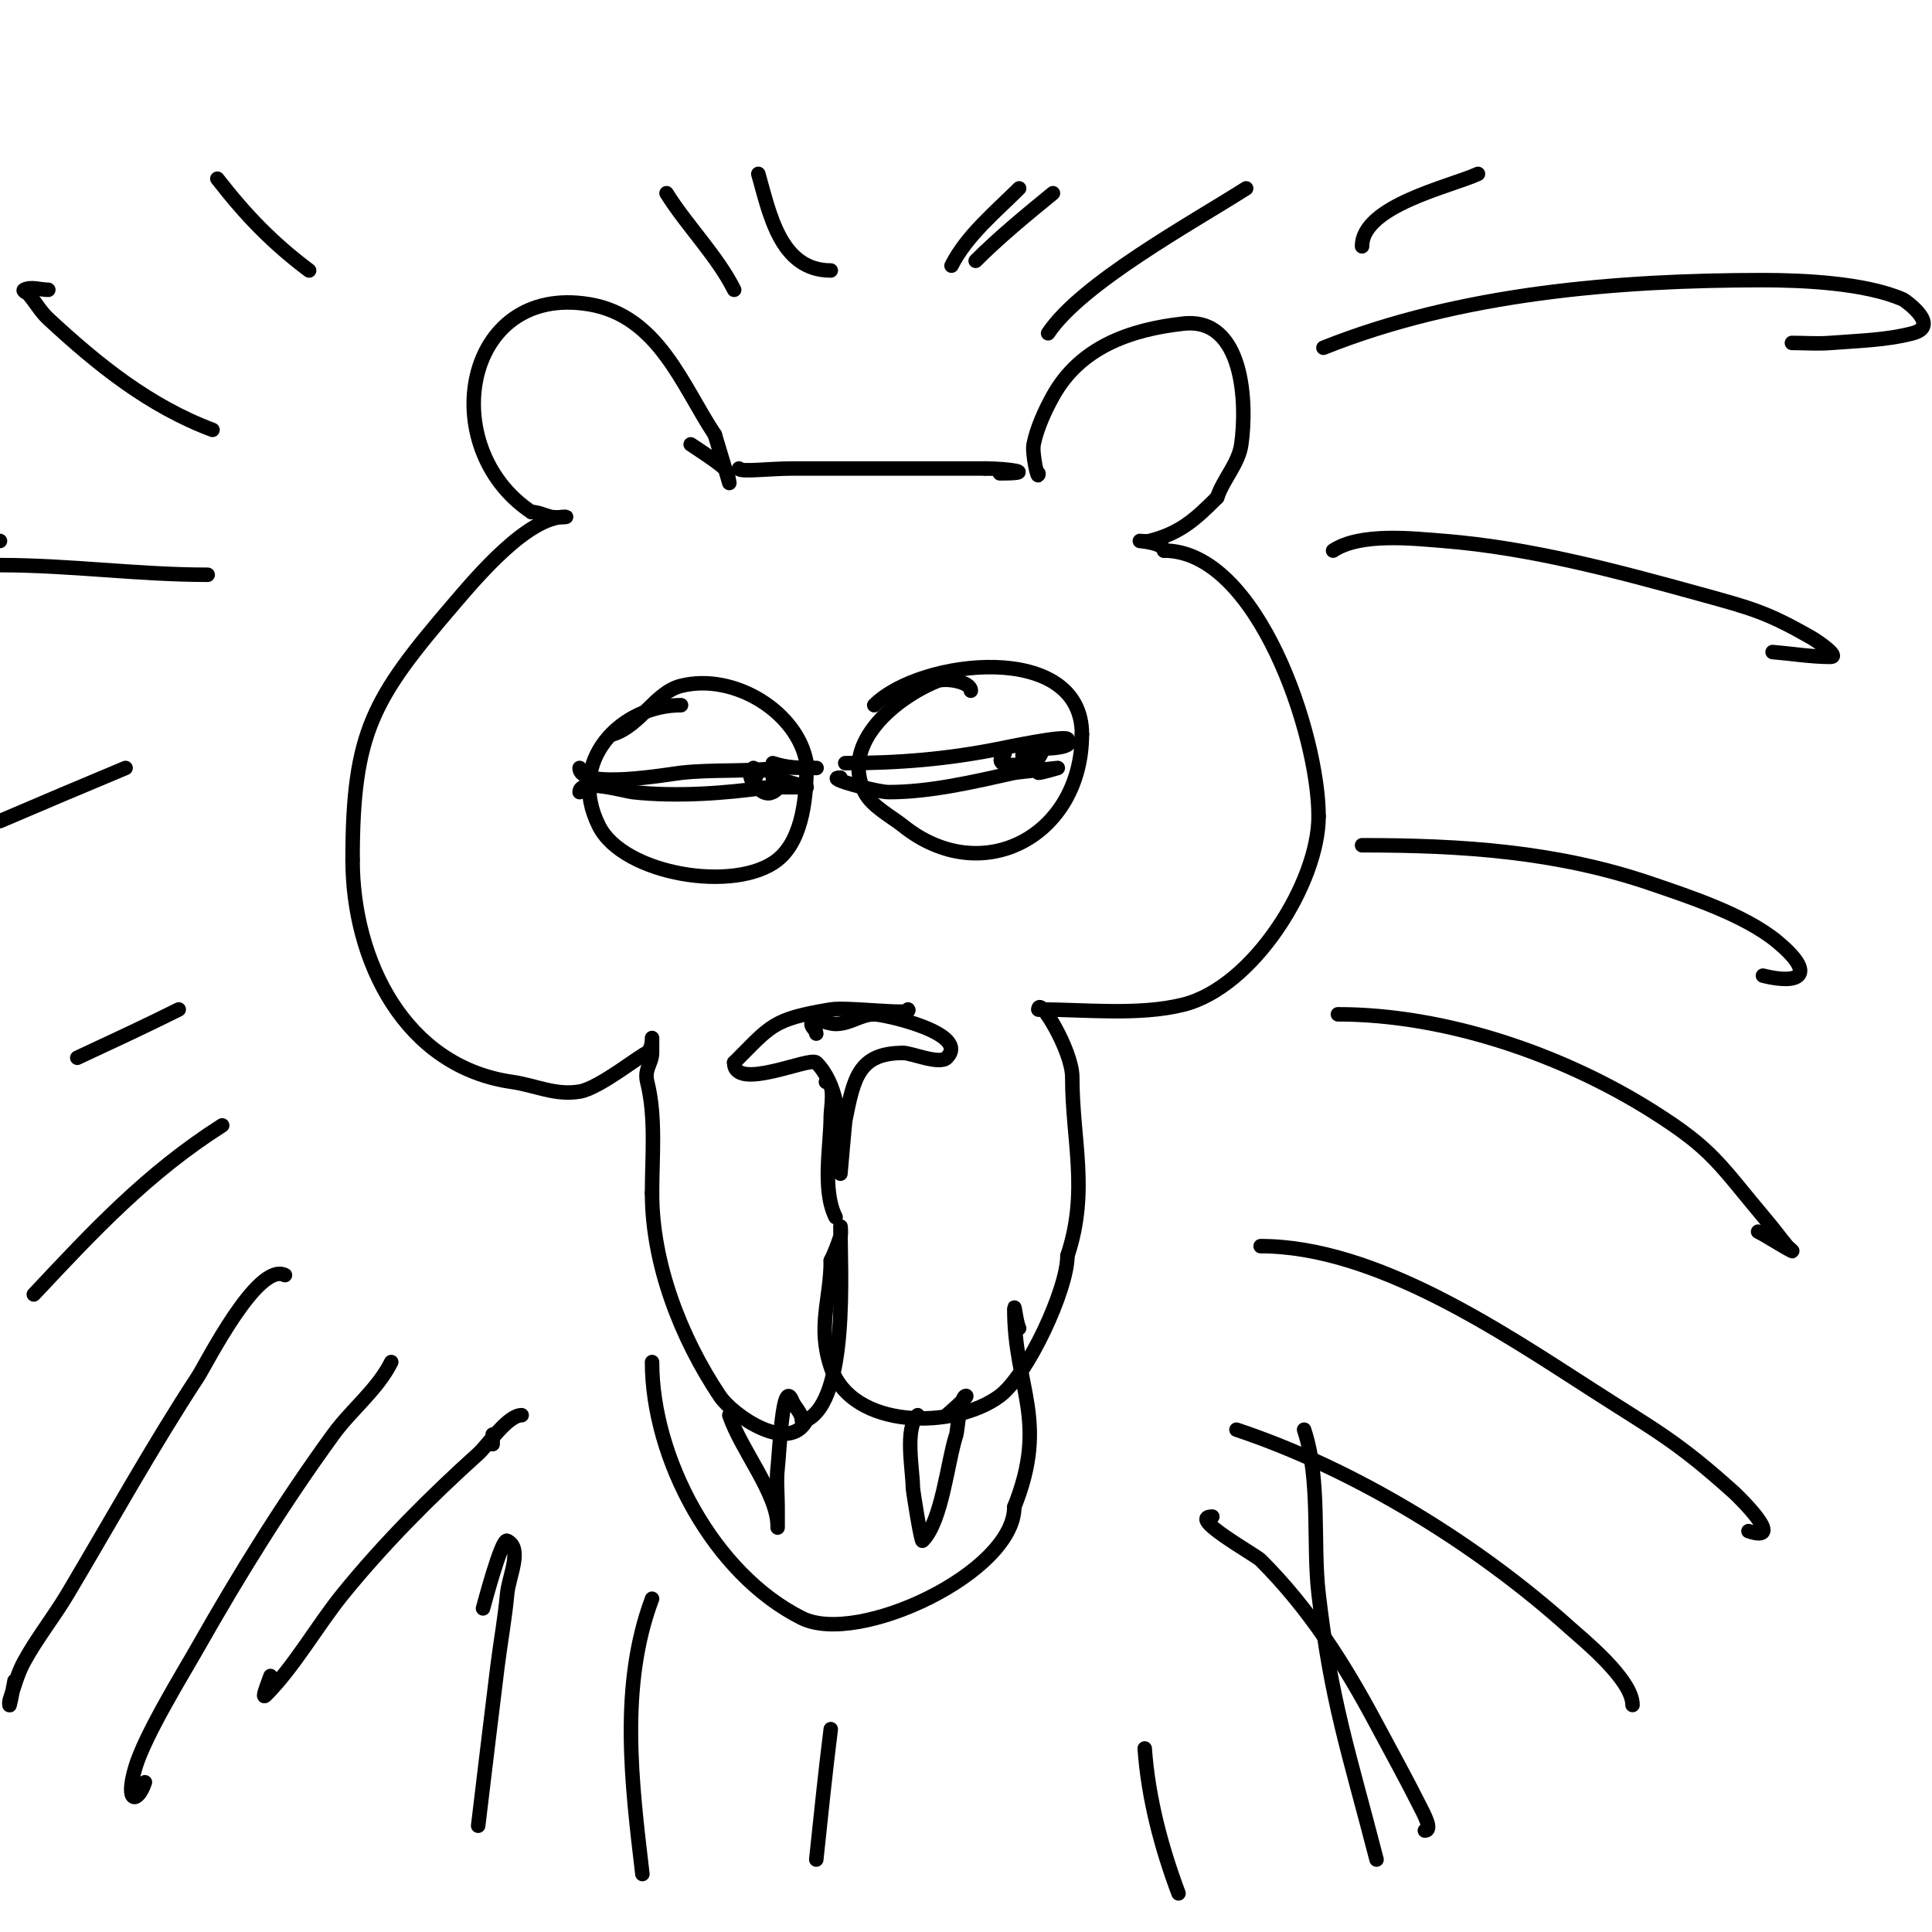 <svg viewBox='0 0 400 400' version='1.1' xmlns='http://www.w3.org/2000/svg' xmlns:xlink='http://www.w3.org/1999/xlink'><g fill='none' stroke='#000000' stroke-width='3' stroke-linecap='round' stroke-linejoin='round'><path d='M141,146c-12.396,0 -23.778,11.444 -17,25c5.06,10.12 28.345,13.924 37,7c5.391,-4.313 6,-13.709 6,-20'/><path d='M167,158c-1.736,-10.419 -14.889,-18.778 -26,-16c-5.356,1.339 -8.27,8.09 -14,10'/><path d='M120,159c0,4.583 18.56,1.271 21,1c6.662,-0.74 13.32,-0.165 20,-1c1.747,-0.218 4.179,0 6,0c0.667,0 2.667,0 2,0c-3.276,0 -5.863,0.046 -9,-1'/><path d='M120,164c0,-2.926 9.358,-0.182 11,0c8.993,0.999 19.179,0.26 28,-1c0.206,-0.029 8,0 8,0c0,0 -4.646,-1.411 -7,-2'/><path d='M201,143c0,-1.854 -5.181,-2.728 -7,-2c-8.108,3.243 -20.161,12.677 -15,23c1.477,2.955 5.544,5.036 8,7c16.386,13.109 37,2.027 37,-19'/><path d='M224,152c0,-19.357 -33.381,-15.619 -43,-6'/><path d='M175,158c11.08,0 21.127,-0.825 32,-3c1.202,-0.24 13.232,-2.768 14,-2c2.215,2.215 -6.462,2 -7,2'/><path d='M174,161c-3.711,0 7.618,3 10,3c8.627,0 17.575,-2.128 26,-4c0.524,-0.116 9,-1 9,-1c0,0 -3.334,1 -4,1'/><path d='M156,159c-2.305,2.305 2.265,5.867 4,5c3.283,-1.641 -0.956,-6.044 -3,-4c-2.724,2.724 4,7.46 4,1'/><path d='M161,161l0,0'/><path d='M208,156c-3.637,3.637 6.069,2.396 7,1c3.391,-5.087 -4.978,-1.978 -3,0c1.692,1.692 3,-0.401 3,-2'/><path d='M188,209c1.256,1.256 -12.496,-0.584 -16,0c-12.165,2.028 -12.296,3.296 -20,11'/><path d='M152,220c0,6.087 15.709,-1.291 17,0c4.121,4.121 5,11.392 5,18'/><path d='M174,238c0,1.667 0,5 0,5c0,0 0.929,-10.647 1,-11c1.776,-8.88 2.803,-14 12,-14'/><path d='M187,218c1.74,0 7.518,2.482 9,1c5.049,-5.049 -12.92,-9 -15,-9'/><path d='M181,210c-2.818,0 -4.933,2 -8,2c-1.667,0 -5,-1.667 -5,0c0,0.745 1,1.255 1,2'/><path d='M153,97c0,0.816 6.303,0 11,0c13.333,0 26.667,0 40,0'/><path d='M204,97c4.906,0 11.007,1 3,1'/><path d='M215,98c0,1.976 -1.374,-4.132 -1,-6c0.674,-3.37 2.357,-7.042 4,-10c5.606,-10.09 15.903,-13.767 27,-15c12.588,-1.399 13.198,16.614 12,25c-0.576,4.029 -3.718,7.155 -5,11'/><path d='M252,103c-4.495,4.495 -7.648,7.412 -14,9c-0.647,0.162 -2,0 -2,0c0,0 5,0.404 5,2'/><path d='M241,114c19.388,0 32,38.24 32,55'/><path d='M273,169c0,13.839 -13.565,35.391 -28,39c-9.193,2.298 -20.379,1 -30,1'/><path d='M215,209c0,-2.98 7,8.505 7,14c0,13.138 3.479,23.563 -1,37'/><path d='M221,260c0,6.959 -8.258,24.693 -14,29c-9.184,6.888 -30.622,7.135 -35,-6c-2.831,-8.494 0,-13.966 0,-22'/><path d='M172,261c0.789,-1.578 1.444,-3.333 2,-5c0.211,-0.632 0,-2.667 0,-2c0,9.225 1.679,35.66 -7,40'/><path d='M167,294c-3.563,7.126 -15.28,-0.92 -18,-5c-8.034,-12.05 -14,-27.308 -14,-42'/><path d='M135,247c0,-7.609 0.834,-15.663 -1,-23c-0.659,-2.635 1,-3.943 1,-6c0,-1 0,-4 0,-3c0,1.054 -0.255,2.255 -1,3'/><path d='M134,218c-0.894,0 -9.798,7.3 -14,8c-5.089,0.848 -9.125,-1.304 -14,-2c-22.214,-3.173 -33,-25.12 -33,-46'/><path d='M73,178c0,-26.543 4.226,-33.43 21,-53c4.897,-5.713 15.242,-18 23,-18c1,0 -2.03,0.243 -3,0c-1.333,-0.333 -2.626,-1 -4,-1'/><path d='M110,106c-19.971,-13.314 -14.101,-47.35 12,-43c14.353,2.392 19.34,17.011 26,27'/><path d='M148,90c0.213,0.64 3,10 3,10c0,0 -0.255,-2.255 -1,-3c-1.24,-1.24 -5.297,-3.864 -7,-5'/><path d='M102,299c0,-0.667 0,-1.333 0,-2'/><path d='M108,293c-2.926,0 -6.986,6.188 -9,8c-9.893,8.903 -19.576,18.632 -28,29c-5.332,6.562 -10.039,15.039 -16,21c-0.972,0.972 0.565,-2.696 1,-4'/><path d='M81,282c-2.875,5.749 -8.256,9.852 -12,15c-10.254,14.099 -19.419,28.857 -28,44c-3.014,5.319 -11.01,18.233 -13,25c-2.232,7.587 0.537,7.39 2,3'/><path d='M59,264c-5.677,-2.838 -16.378,18.524 -18,21c-9.587,14.632 -18.053,29.969 -27,45c-2.838,4.767 -6.343,9.13 -9,14c-1.364,2.5 -2.099,5.298 -3,8c-0.105,0.316 -0.081,1.323 0,1c0.412,-1.649 0.667,-3.333 1,-5'/><path d='M46,233c-15.395,9.797 -26.507,21.674 -39,35'/><path d='M37,209c-6.935,3.467 -13.974,6.721 -21,10'/><path d='M26,159c-8.687,3.619 -17.35,7.293 -26,11'/><path d='M43,119c-14.346,0 -28.56,-2 -43,-2'/><path d='M0,112l0,0'/><path d='M44,89c-13.089,-4.908 -23.77,-13.501 -34,-23c-1.564,-1.452 -2.634,-3.36 -4,-5c-0.302,-0.362 -1.422,-0.789 -1,-1c1.491,-0.745 3.333,0 5,0'/><path d='M64,56c-7.631,-5.723 -13.128,-11.451 -19,-19'/><path d='M197,55c3.099,-6.198 9.242,-11.242 14,-16'/><path d='M217,69c6.885,-10.327 29.659,-22.783 41,-30'/><path d='M172,56c-10.487,0 -12.686,-11.902 -15,-20'/><path d='M152,60c-3.505,-7.01 -9.76,-13.216 -14,-20'/><path d='M151,293c2.385,7.154 10,16.195 10,23c0,1.333 0,-2.667 0,-4c0,-2.667 -0.294,-5.35 0,-8c0.389,-3.501 1.025,-18.936 3,-14c0.554,1.384 2,2.509 2,4'/><path d='M190,293c-2.762,2.762 -1,11.422 -1,15c0,0.539 1.703,11.297 2,11c4.065,-4.065 5.171,-16.514 7,-22c0.204,-0.613 0.762,-8 2,-8c0.656,0 -3.922,3.922 -4,4'/><path d='M135,282c0,19.92 12.739,43.87 31,53c11.662,5.831 44,-9.427 44,-23'/><path d='M210,312c7.211,-18.027 0,-24.725 0,-41c0,-1.374 0.385,2.771 1,4'/><path d='M251,314c-5.385,0 8.885,7.885 10,9c10.108,10.108 17.322,21.479 24,34c3.017,5.657 6.133,11.265 9,17c0.76,1.52 2.7,5 1,5'/><path d='M256,296c24.604,8.201 49.901,23.811 69,41c2.536,2.283 13,10.69 13,16'/><path d='M261,258c23.723,0 49.784,17.647 69,30c12.872,8.275 17.186,10.367 29,21c0.758,0.682 11.105,10.702 3,8'/><path d='M277,210c22.169,0 46.36,8.264 65,20c12.804,8.061 13.803,10.891 24,23c1.375,1.633 2.634,3.36 4,5c0.302,0.362 1.422,1.211 1,1c-2.227,-1.113 -4.773,-2.887 -7,-4'/><path d='M282,175c20.6,0 40.336,1.258 60,8c7.263,2.49 19.217,6.348 26,12c8.179,6.816 4.694,8.924 -3,7'/><path d='M276,114c5.632,-3.755 16.538,-2.517 23,-2c17.851,1.428 35.788,6.252 53,11c10.646,2.937 13.808,3.747 23,9c1.637,0.936 5.886,4 4,4c-4.014,0 -8,-0.667 -12,-1'/><path d='M274,72c28.246,-11.298 60.818,-14 91,-14c7.947,0 21.058,0.525 29,4c0.307,0.134 7.941,5.437 2,7c-5.518,1.452 -11.312,1.545 -17,2c-2.658,0.213 -5.333,0 -8,0'/><path d='M282,51c0,-8.436 18.372,-12.402 24,-15'/><path d='M173,252c-2.87,-5.741 -1,-14.791 -1,-21c0,-1.314 1.04,-7 -1,-7'/><path d='M202,54c5.011,-5.011 10.515,-9.512 16,-14'/><path d='M100,333c0.104,-0.313 3.83,-14.585 5,-14c3.28,1.64 0.332,7.348 0,11c-0.457,5.024 -1.374,9.995 -2,15c-1.374,10.995 -2.667,22 -4,33'/><path d='M135,331c-6.766,18.042 -4.207,38.241 -2,57'/><path d='M172,358c-1.123,8.985 -2.052,17.994 -3,27'/><path d='M237,362c0.732,10.243 3.394,20.385 7,30'/><path d='M270,296c3.456,10.368 1.778,23.487 3,34c2.588,22.257 6.14,32.292 12,55'/></g>
</svg>